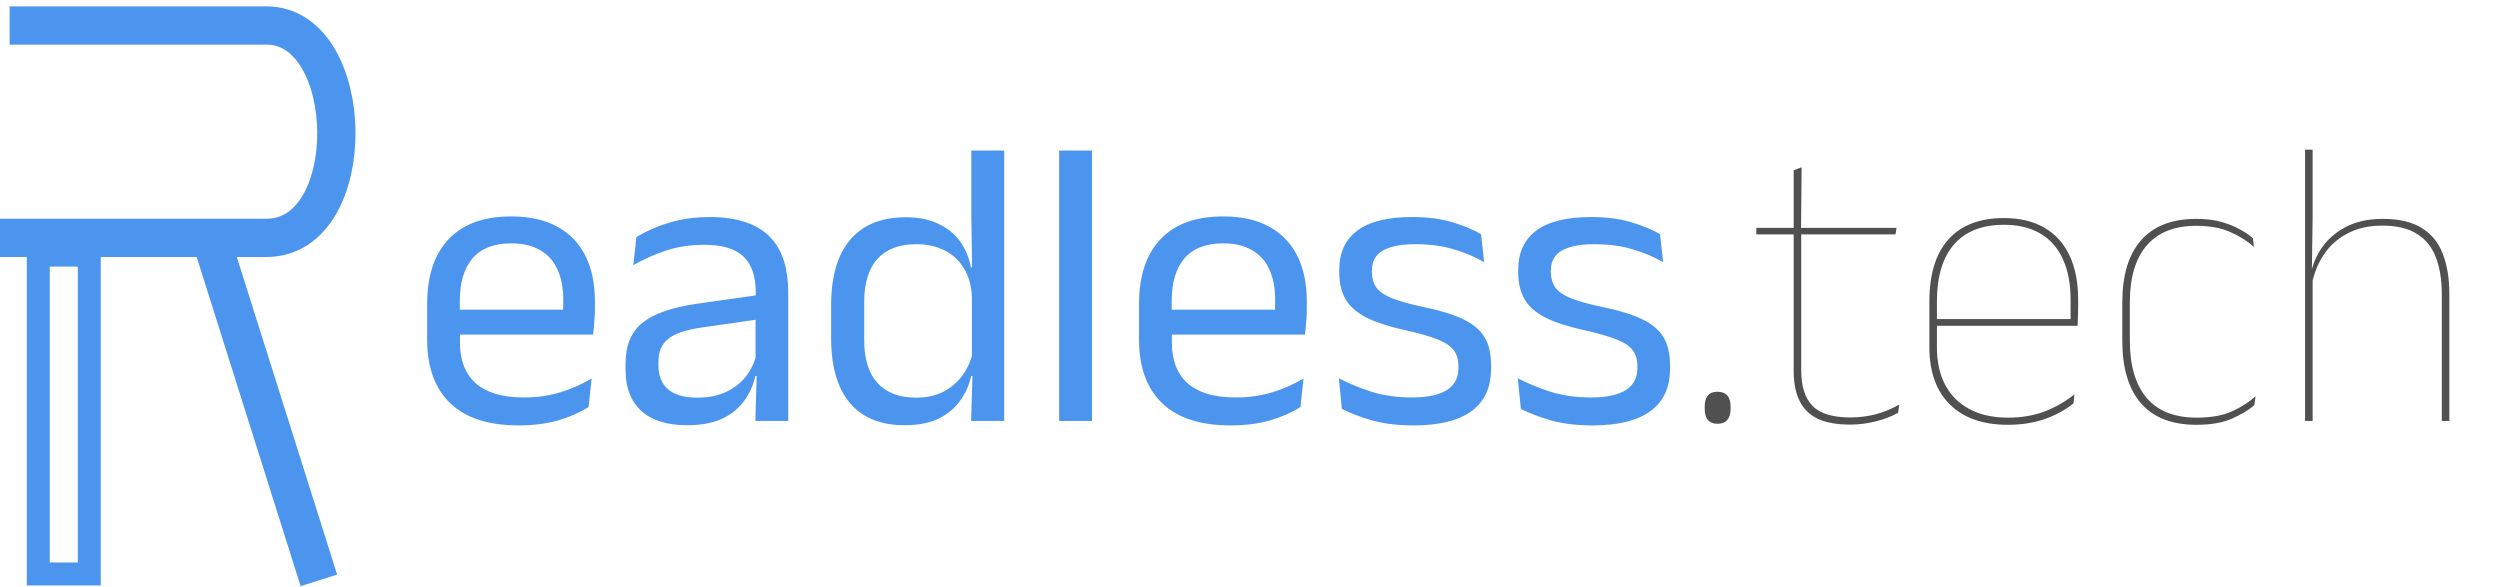 <svg width="196" height="46" viewBox="0 0 196 46" fill="none" xmlns="http://www.w3.org/2000/svg">
<path d="M40.672 33.352C38.293 33.352 36.501 32.771 35.296 31.608C34.091 30.445 33.488 28.781 33.488 26.616V23.832C33.488 21.635 34.048 19.944 35.168 18.76C36.288 17.565 37.925 16.968 40.08 16.968C41.531 16.968 42.741 17.24 43.712 17.784C44.683 18.317 45.413 19.08 45.904 20.072C46.395 21.064 46.64 22.248 46.64 23.624V24.2C46.64 24.541 46.624 24.883 46.592 25.224C46.571 25.565 46.539 25.901 46.496 26.232H44.112C44.133 25.72 44.144 25.235 44.144 24.776C44.155 24.317 44.16 23.896 44.16 23.512C44.16 22.563 44.005 21.763 43.696 21.112C43.397 20.451 42.944 19.949 42.336 19.608C41.739 19.256 40.987 19.08 40.08 19.08C38.736 19.08 37.728 19.469 37.056 20.248C36.384 21.027 36.048 22.141 36.048 23.592V25.08L36.064 25.4V26.888C36.064 27.539 36.16 28.125 36.352 28.648C36.544 29.171 36.843 29.624 37.248 30.008C37.664 30.381 38.187 30.669 38.816 30.872C39.456 31.064 40.213 31.16 41.088 31.16C42.101 31.16 43.045 31.027 43.92 30.76C44.795 30.493 45.616 30.131 46.384 29.672L46.144 31.912C45.451 32.349 44.645 32.701 43.728 32.968C42.811 33.224 41.792 33.352 40.672 33.352ZM34.848 26.232V24.28H45.952V26.232H34.848ZM59.22 33L59.332 29.208L59.236 28.808V23.832L59.252 22.92C59.252 21.651 58.926 20.712 58.276 20.104C57.636 19.496 56.617 19.192 55.22 19.192C54.1 19.192 53.07 19.352 52.132 19.672C51.204 19.992 50.377 20.365 49.652 20.792L49.892 18.584C50.297 18.339 50.777 18.099 51.332 17.864C51.897 17.619 52.537 17.416 53.252 17.256C53.977 17.096 54.772 17.016 55.636 17.016C56.756 17.016 57.705 17.155 58.484 17.432C59.273 17.699 59.908 18.088 60.388 18.6C60.878 19.112 61.236 19.731 61.46 20.456C61.684 21.181 61.796 21.992 61.796 22.888V33H59.22ZM53.844 33.336C52.297 33.336 51.108 32.963 50.276 32.216C49.454 31.459 49.044 30.381 49.044 28.984V28.52C49.044 27.08 49.486 26.008 50.372 25.304C51.268 24.589 52.686 24.093 54.628 23.816L59.572 23.112L59.716 25L54.948 25.688C53.753 25.859 52.9 26.152 52.388 26.568C51.876 26.973 51.62 27.576 51.62 28.376V28.632C51.62 29.453 51.87 30.083 52.372 30.52C52.884 30.957 53.646 31.176 54.66 31.176C55.556 31.176 56.324 31.021 56.964 30.712C57.604 30.403 58.121 29.987 58.516 29.464C58.91 28.941 59.177 28.36 59.316 27.72L59.716 29.48H59.22C59.07 30.163 58.788 30.797 58.372 31.384C57.966 31.971 57.396 32.445 56.66 32.808C55.924 33.16 54.985 33.336 53.844 33.336ZM70.92 33.336C69.043 33.336 67.614 32.755 66.632 31.592C65.651 30.429 65.16 28.733 65.16 26.504V23.928C65.16 21.688 65.656 19.981 66.648 18.808C67.64 17.624 69.102 17.032 71.032 17.032C71.992 17.032 72.824 17.197 73.528 17.528C74.232 17.848 74.803 18.301 75.24 18.888C75.678 19.475 75.971 20.168 76.12 20.968H76.968L76.2 23.352C76.168 22.435 75.96 21.667 75.576 21.048C75.203 20.419 74.691 19.944 74.04 19.624C73.4 19.304 72.664 19.144 71.832 19.144C70.51 19.144 69.496 19.528 68.792 20.296C68.099 21.064 67.752 22.195 67.752 23.688V26.664C67.752 28.136 68.099 29.256 68.792 30.024C69.496 30.792 70.51 31.176 71.832 31.176C72.622 31.176 73.32 31.027 73.928 30.728C74.536 30.419 75.038 29.997 75.432 29.464C75.838 28.92 76.115 28.307 76.264 27.624L76.904 29.48H76.136C75.987 30.184 75.699 30.829 75.272 31.416C74.856 32.003 74.291 32.472 73.576 32.824C72.872 33.165 71.987 33.336 70.92 33.336ZM76.136 33L76.248 29.224L76.2 28.392V21.864L76.216 21.32L76.152 16.888V11.8H78.728V33H76.136ZM83.036 33V11.8H85.612V33H83.036ZM96.484 33.352C94.106 33.352 92.314 32.771 91.109 31.608C89.903 30.445 89.3 28.781 89.3 26.616V23.832C89.3 21.635 89.861 19.944 90.981 18.76C92.1 17.565 93.738 16.968 95.892 16.968C97.343 16.968 98.554 17.24 99.525 17.784C100.495 18.317 101.226 19.08 101.717 20.072C102.207 21.064 102.453 22.248 102.453 23.624V24.2C102.453 24.541 102.437 24.883 102.405 25.224C102.383 25.565 102.351 25.901 102.309 26.232H99.924C99.946 25.72 99.957 25.235 99.957 24.776C99.967 24.317 99.972 23.896 99.972 23.512C99.972 22.563 99.818 21.763 99.508 21.112C99.21 20.451 98.757 19.949 98.148 19.608C97.551 19.256 96.799 19.08 95.892 19.08C94.549 19.08 93.54 19.469 92.868 20.248C92.197 21.027 91.861 22.141 91.861 23.592V25.08L91.876 25.4V26.888C91.876 27.539 91.972 28.125 92.165 28.648C92.356 29.171 92.655 29.624 93.061 30.008C93.477 30.381 93.999 30.669 94.629 30.872C95.269 31.064 96.026 31.16 96.9 31.16C97.914 31.16 98.858 31.027 99.733 30.76C100.607 30.493 101.429 30.131 102.197 29.672L101.957 31.912C101.263 32.349 100.458 32.701 99.54 32.968C98.623 33.224 97.605 33.352 96.484 33.352ZM90.66 26.232V24.28H101.765V26.232H90.66ZM110.836 33.352C109.577 33.352 108.478 33.219 107.54 32.952C106.601 32.675 105.822 32.376 105.204 32.056L104.964 29.656C105.742 30.061 106.596 30.413 107.524 30.712C108.462 31.011 109.524 31.16 110.708 31.16C111.913 31.16 112.82 30.968 113.428 30.584C114.036 30.2 114.34 29.629 114.34 28.872V28.696C114.34 28.205 114.222 27.8 113.988 27.48C113.764 27.16 113.353 26.877 112.756 26.632C112.158 26.387 111.31 26.141 110.212 25.896C108.9 25.608 107.865 25.272 107.108 24.888C106.35 24.493 105.806 24.008 105.476 23.432C105.156 22.856 104.996 22.152 104.996 21.32V21.176C104.996 19.811 105.47 18.776 106.42 18.072C107.369 17.368 108.798 17.016 110.708 17.016C111.934 17.016 112.996 17.155 113.892 17.432C114.798 17.709 115.54 18.019 116.116 18.36L116.356 20.552C115.662 20.147 114.868 19.811 113.972 19.544C113.076 19.277 112.068 19.144 110.948 19.144C110.137 19.144 109.481 19.229 108.98 19.4C108.478 19.56 108.116 19.795 107.892 20.104C107.668 20.403 107.556 20.765 107.556 21.192V21.32C107.556 21.789 107.668 22.189 107.892 22.52C108.116 22.84 108.516 23.123 109.092 23.368C109.678 23.603 110.489 23.832 111.524 24.056C112.857 24.323 113.913 24.643 114.692 25.016C115.481 25.389 116.046 25.864 116.388 26.44C116.729 27.005 116.9 27.736 116.9 28.632V28.904C116.9 30.376 116.388 31.485 115.364 32.232C114.34 32.979 112.83 33.352 110.836 33.352ZM124.867 33.352C123.608 33.352 122.51 33.219 121.571 32.952C120.632 32.675 119.854 32.376 119.235 32.056L118.995 29.656C119.774 30.061 120.627 30.413 121.555 30.712C122.494 31.011 123.555 31.16 124.739 31.16C125.944 31.16 126.851 30.968 127.459 30.584C128.067 30.2 128.371 29.629 128.371 28.872V28.696C128.371 28.205 128.254 27.8 128.019 27.48C127.795 27.16 127.384 26.877 126.787 26.632C126.19 26.387 125.342 26.141 124.243 25.896C122.931 25.608 121.896 25.272 121.139 24.888C120.382 24.493 119.838 24.008 119.507 23.432C119.187 22.856 119.027 22.152 119.027 21.32V21.176C119.027 19.811 119.502 18.776 120.451 18.072C121.4 17.368 122.83 17.016 124.739 17.016C125.966 17.016 127.027 17.155 127.923 17.432C128.83 17.709 129.571 18.019 130.147 18.36L130.387 20.552C129.694 20.147 128.899 19.811 128.003 19.544C127.107 19.277 126.099 19.144 124.979 19.144C124.168 19.144 123.512 19.229 123.011 19.4C122.51 19.56 122.147 19.795 121.923 20.104C121.699 20.403 121.587 20.765 121.587 21.192V21.32C121.587 21.789 121.699 22.189 121.923 22.52C122.147 22.84 122.547 23.123 123.123 23.368C123.71 23.603 124.52 23.832 125.555 24.056C126.888 24.323 127.944 24.643 128.723 25.016C129.512 25.389 130.078 25.864 130.419 26.44C130.76 27.005 130.931 27.736 130.931 28.632V28.904C130.931 30.376 130.419 31.485 129.395 32.232C128.371 32.979 126.862 33.352 124.867 33.352Z" fill="#4C95EE"/>
<path d="M134.656 33.224C134.315 33.224 134.059 33.123 133.888 32.92C133.728 32.717 133.648 32.424 133.648 32.04V31.88C133.648 31.496 133.728 31.208 133.888 31.016C134.059 30.813 134.315 30.712 134.656 30.712C134.997 30.712 135.253 30.813 135.424 31.016C135.595 31.208 135.68 31.496 135.68 31.88V32.04C135.68 32.424 135.595 32.717 135.424 32.92C135.253 33.123 134.997 33.224 134.656 33.224ZM145.056 33.288C144.021 33.288 143.178 33.139 142.528 32.84C141.877 32.531 141.397 32.061 141.088 31.432C140.778 30.803 140.624 30.013 140.624 29.064V18.2H141.216V29.016C141.216 30.275 141.509 31.208 142.096 31.816C142.682 32.424 143.674 32.728 145.072 32.728C145.733 32.728 146.384 32.648 147.024 32.488C147.674 32.317 148.298 32.061 148.896 31.72L148.816 32.36C148.325 32.637 147.744 32.861 147.072 33.032C146.41 33.203 145.738 33.288 145.056 33.288ZM137.696 18.376V17.864H148.688L148.608 18.376H137.696ZM140.624 18.024V13.352L141.248 13.112L141.2 18.024H140.624ZM157.423 33.304C155.471 33.304 153.956 32.776 152.879 31.72C151.802 30.653 151.263 29.155 151.263 27.224V23.64C151.263 21.507 151.759 19.885 152.751 18.776C153.754 17.656 155.204 17.096 157.103 17.096C158.351 17.096 159.407 17.347 160.271 17.848C161.146 18.349 161.807 19.08 162.255 20.04C162.703 20.989 162.927 22.147 162.927 23.512V24.056C162.927 24.291 162.922 24.525 162.911 24.76C162.911 24.995 162.9 25.256 162.879 25.544H162.335C162.335 25.171 162.335 24.813 162.335 24.472C162.335 24.131 162.335 23.816 162.335 23.528C162.335 22.259 162.132 21.187 161.727 20.312C161.332 19.437 160.746 18.771 159.967 18.312C159.188 17.853 158.234 17.624 157.103 17.624C155.396 17.624 154.095 18.136 153.199 19.16C152.303 20.184 151.855 21.677 151.855 23.64V25.208V25.336V27.208C151.855 28.083 151.978 28.861 152.223 29.544C152.479 30.227 152.847 30.808 153.327 31.288C153.807 31.757 154.394 32.12 155.087 32.376C155.78 32.621 156.564 32.744 157.439 32.744C158.452 32.744 159.386 32.589 160.239 32.28C161.092 31.96 161.892 31.507 162.639 30.92L162.559 31.624C161.93 32.136 161.178 32.547 160.303 32.856C159.428 33.155 158.468 33.304 157.423 33.304ZM151.535 25.544V25.016H162.671V25.544H151.535ZM172.196 33.304C170.276 33.304 168.825 32.739 167.844 31.608C166.873 30.477 166.388 28.851 166.388 26.728V23.704C166.388 21.592 166.873 19.976 167.844 18.856C168.825 17.725 170.276 17.16 172.196 17.16C172.943 17.16 173.599 17.24 174.164 17.4C174.729 17.56 175.215 17.757 175.62 17.992C176.036 18.216 176.372 18.445 176.628 18.68L176.708 19.368C176.217 18.909 175.604 18.52 174.868 18.2C174.143 17.869 173.247 17.704 172.18 17.704C170.473 17.704 169.177 18.221 168.292 19.256C167.417 20.28 166.98 21.763 166.98 23.704V26.712C166.98 28.653 167.417 30.147 168.292 31.192C169.177 32.227 170.489 32.744 172.228 32.744C173.337 32.744 174.26 32.579 174.996 32.248C175.732 31.907 176.345 31.512 176.836 31.064L176.74 31.768C176.324 32.131 175.748 32.477 175.012 32.808C174.287 33.139 173.348 33.304 172.196 33.304ZM191.437 33V23.08C191.437 21.949 191.282 20.984 190.973 20.184C190.674 19.384 190.184 18.771 189.501 18.344C188.818 17.907 187.906 17.688 186.765 17.688C185.698 17.688 184.776 17.901 183.997 18.328C183.218 18.744 182.594 19.32 182.125 20.056C181.656 20.792 181.346 21.635 181.197 22.584L180.845 21.992H181.085C181.181 21.117 181.458 20.317 181.917 19.592C182.386 18.856 183.026 18.269 183.837 17.832C184.658 17.384 185.645 17.16 186.797 17.16C188.088 17.16 189.112 17.4 189.869 17.88C190.637 18.349 191.186 19.027 191.517 19.912C191.858 20.787 192.029 21.832 192.029 23.048V33H191.437ZM180.717 33V11.736H181.309V17.144L181.245 21.576L181.309 21.672V33H180.717Z" fill="#505050"/>
<path d="M7 20H3V45H7V20Z" stroke="#4C95EE" stroke-width="1.8"/>
<path d="M0 18.649H20.89C28.348 18.649 28.049 2 20.89 2C13.73 2 4.482 2 0.753 2" stroke="#4C95EE" stroke-width="3"/>
<path d="M16.519 18.649L25 45.5" stroke="#4C95EE" stroke-width="3"/>
</svg>
